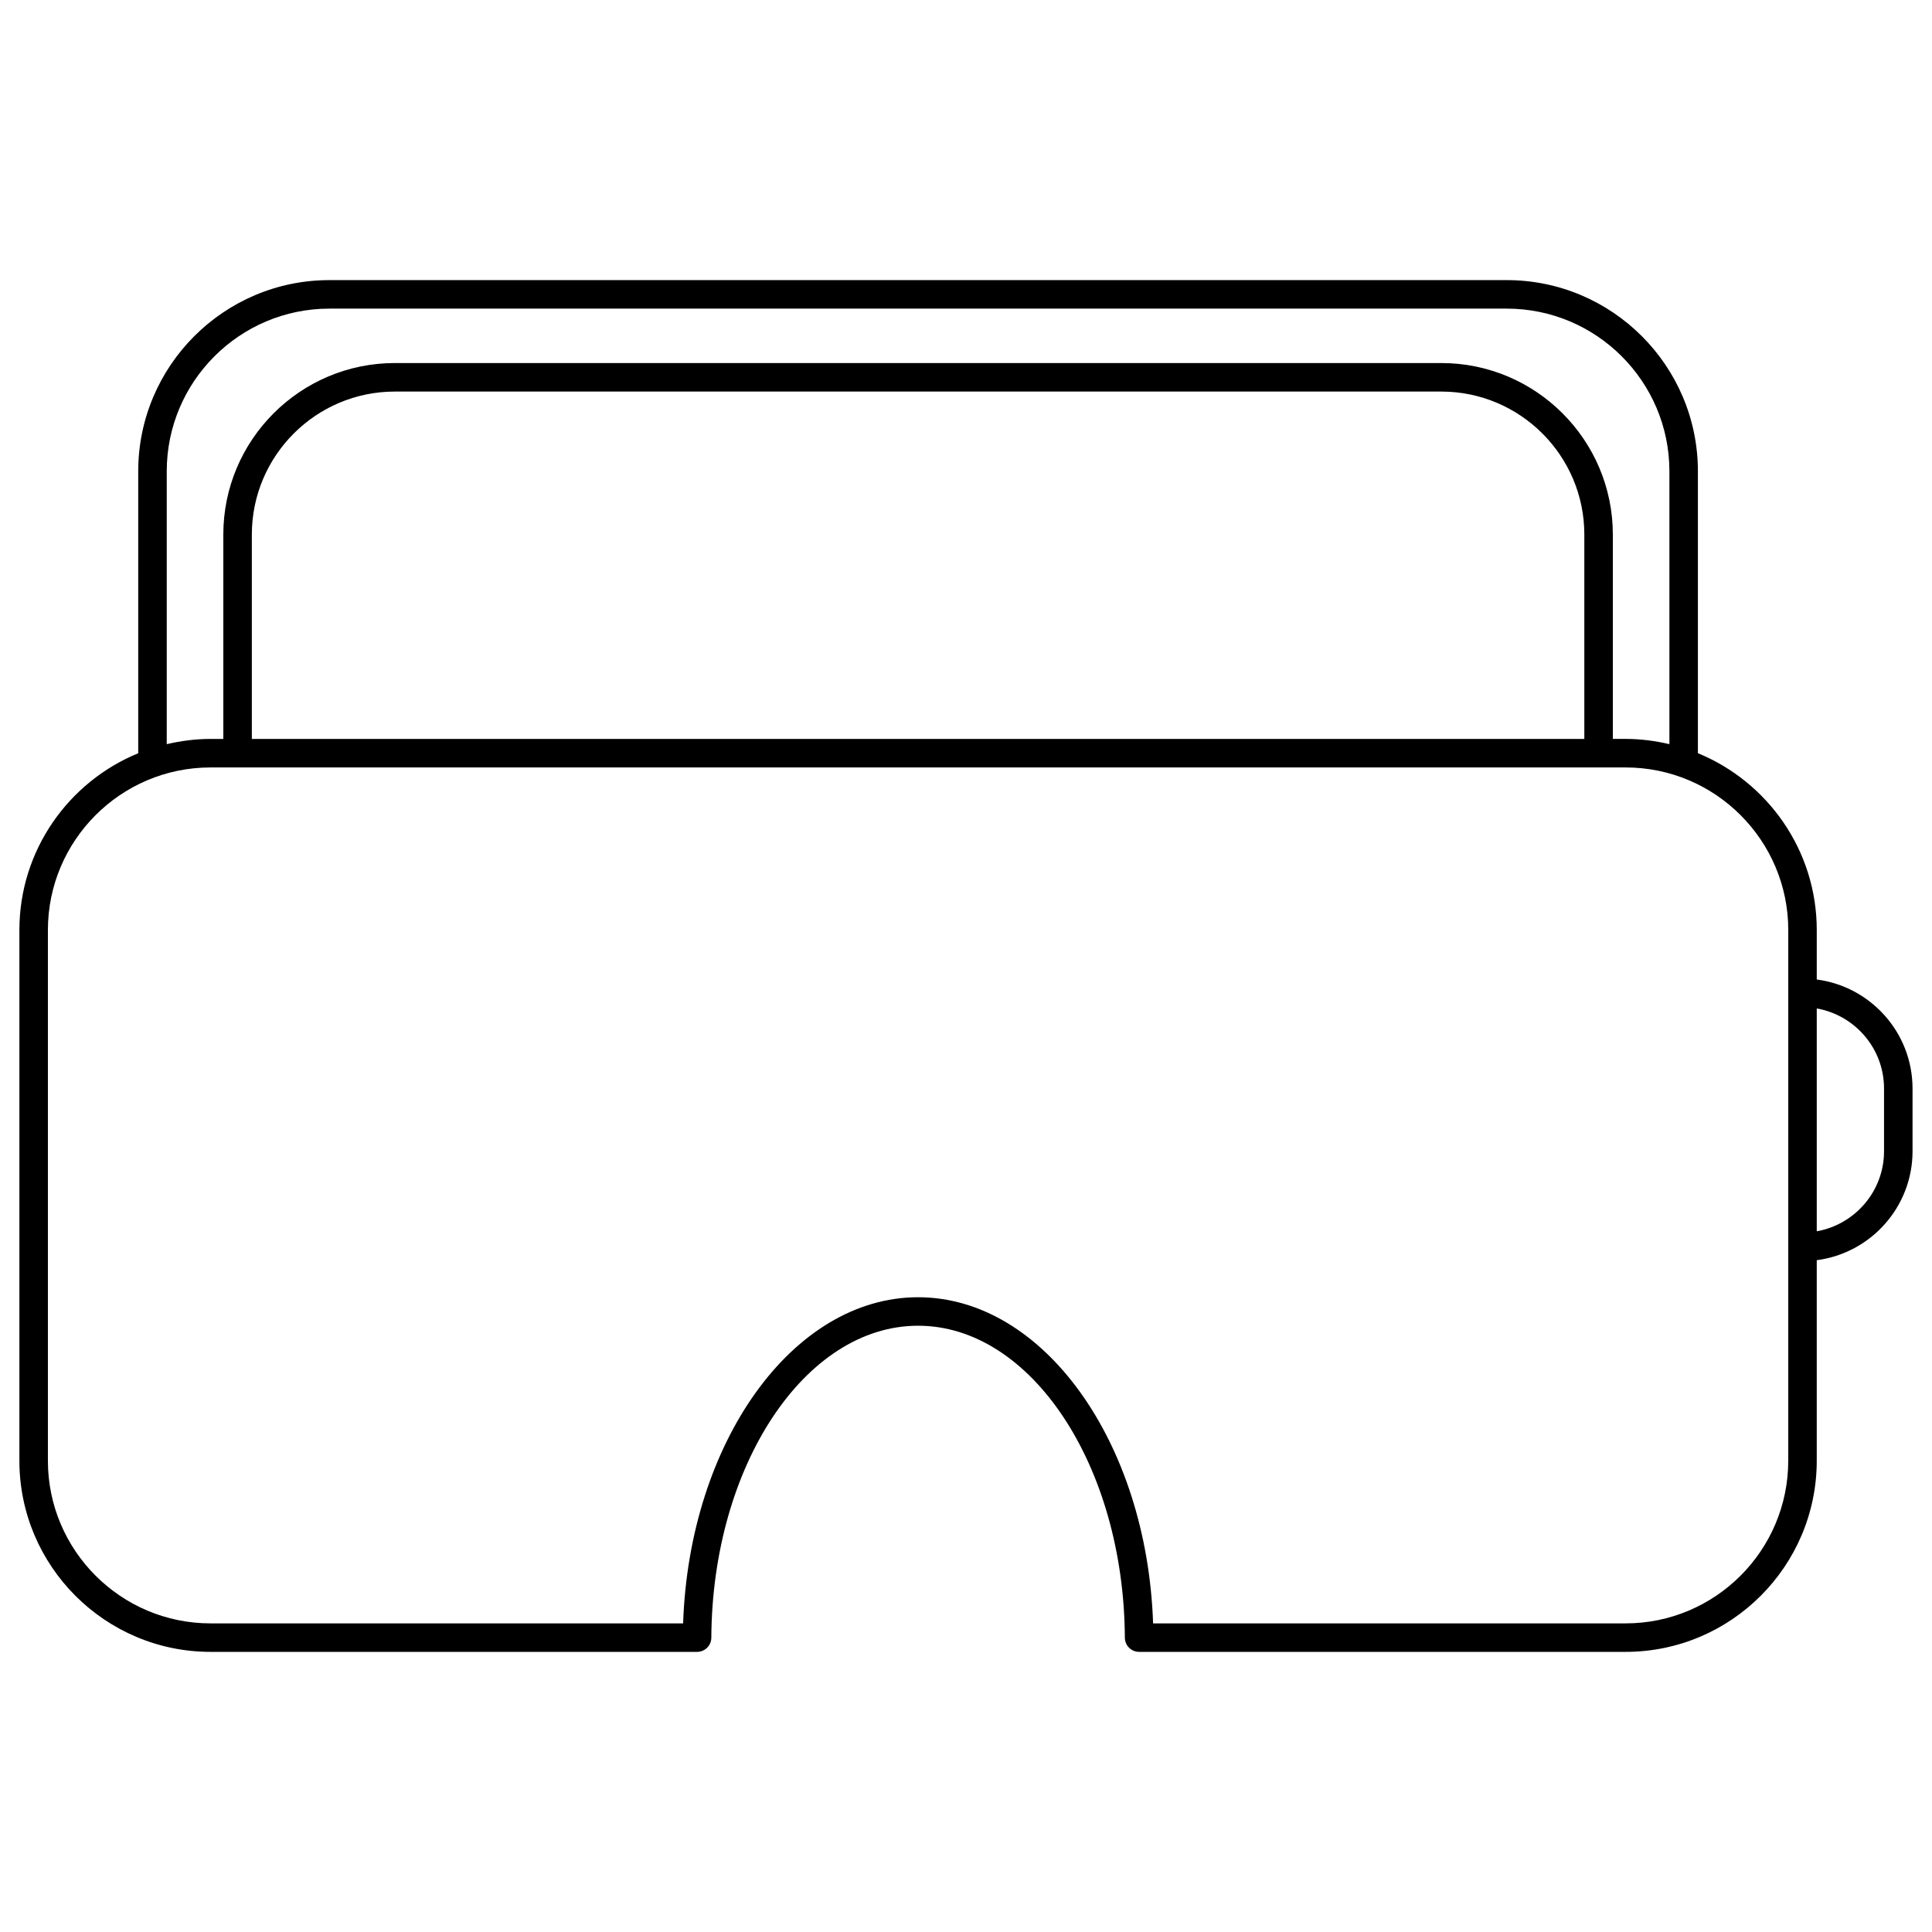 <?xml version="1.0" encoding="UTF-8"?>
<!-- Uploaded to: ICON Repo, www.svgrepo.com, Generator: ICON Repo Mixer Tools -->
<svg fill="#000000" width="800px" height="800px" version="1.1" viewBox="144 144 512 512" xmlns="http://www.w3.org/2000/svg">
 <path d="m625.46 403.58v-13.105c0-21.148-13.043-39.297-31.5-46.871v-74.715c0-27.93-22.723-50.656-50.652-50.656h-312.02c-27.93 0-50.656 22.727-50.656 50.656v74.727c-18.453 7.57-31.492 25.715-31.492 46.863v140.63c0 27.93 22.723 50.652 50.652 50.652h128.94c2.082 0 3.769-1.676 3.777-3.758 0.25-45.586 24.832-82.672 54.789-82.672 29.957 0 54.543 37.086 54.801 82.672 0.012 2.082 1.703 3.758 3.777 3.758h128.93c27.93 0 50.652-22.723 50.652-50.652v-53.145c14.305-1.859 25.387-14.09 25.387-28.887v-16.605c-0.004-14.805-11.09-27.035-25.391-28.895zm-437.27-134.69c0-23.766 19.332-43.102 43.102-43.102h312.02c23.766 0 43.098 19.332 43.098 43.102v72.32c-3.727-0.875-7.602-1.391-11.598-1.391h-3.391v-54.16c0-25.059-20.391-45.449-45.449-45.449h-277.34c-25.059 0-45.449 20.383-45.449 45.449v54.164h-3.391c-3.996 0-7.871 0.516-11.602 1.391v-72.324zm22.551 70.934v-54.164c0-20.895 17-37.891 37.891-37.891h277.34c20.895 0 37.891 17 37.891 37.891v54.164zm407.16 191.29c0 23.766-19.332 43.098-43.098 43.098h-125.22c-1.629-47.992-29.043-86.43-62.281-86.43-33.234 0-60.648 38.438-62.27 86.43h-125.24c-23.758 0-43.098-19.332-43.098-43.098v-140.63c0-23.766 19.332-43.102 43.098-43.102h375.02c23.766 0 43.098 19.332 43.098 43.102l-0.004 140.63zm25.387-82.035c0 10.621-7.715 19.426-17.828 21.227v-59.059c10.117 1.793 17.828 10.602 17.828 21.227z"/>
</svg>